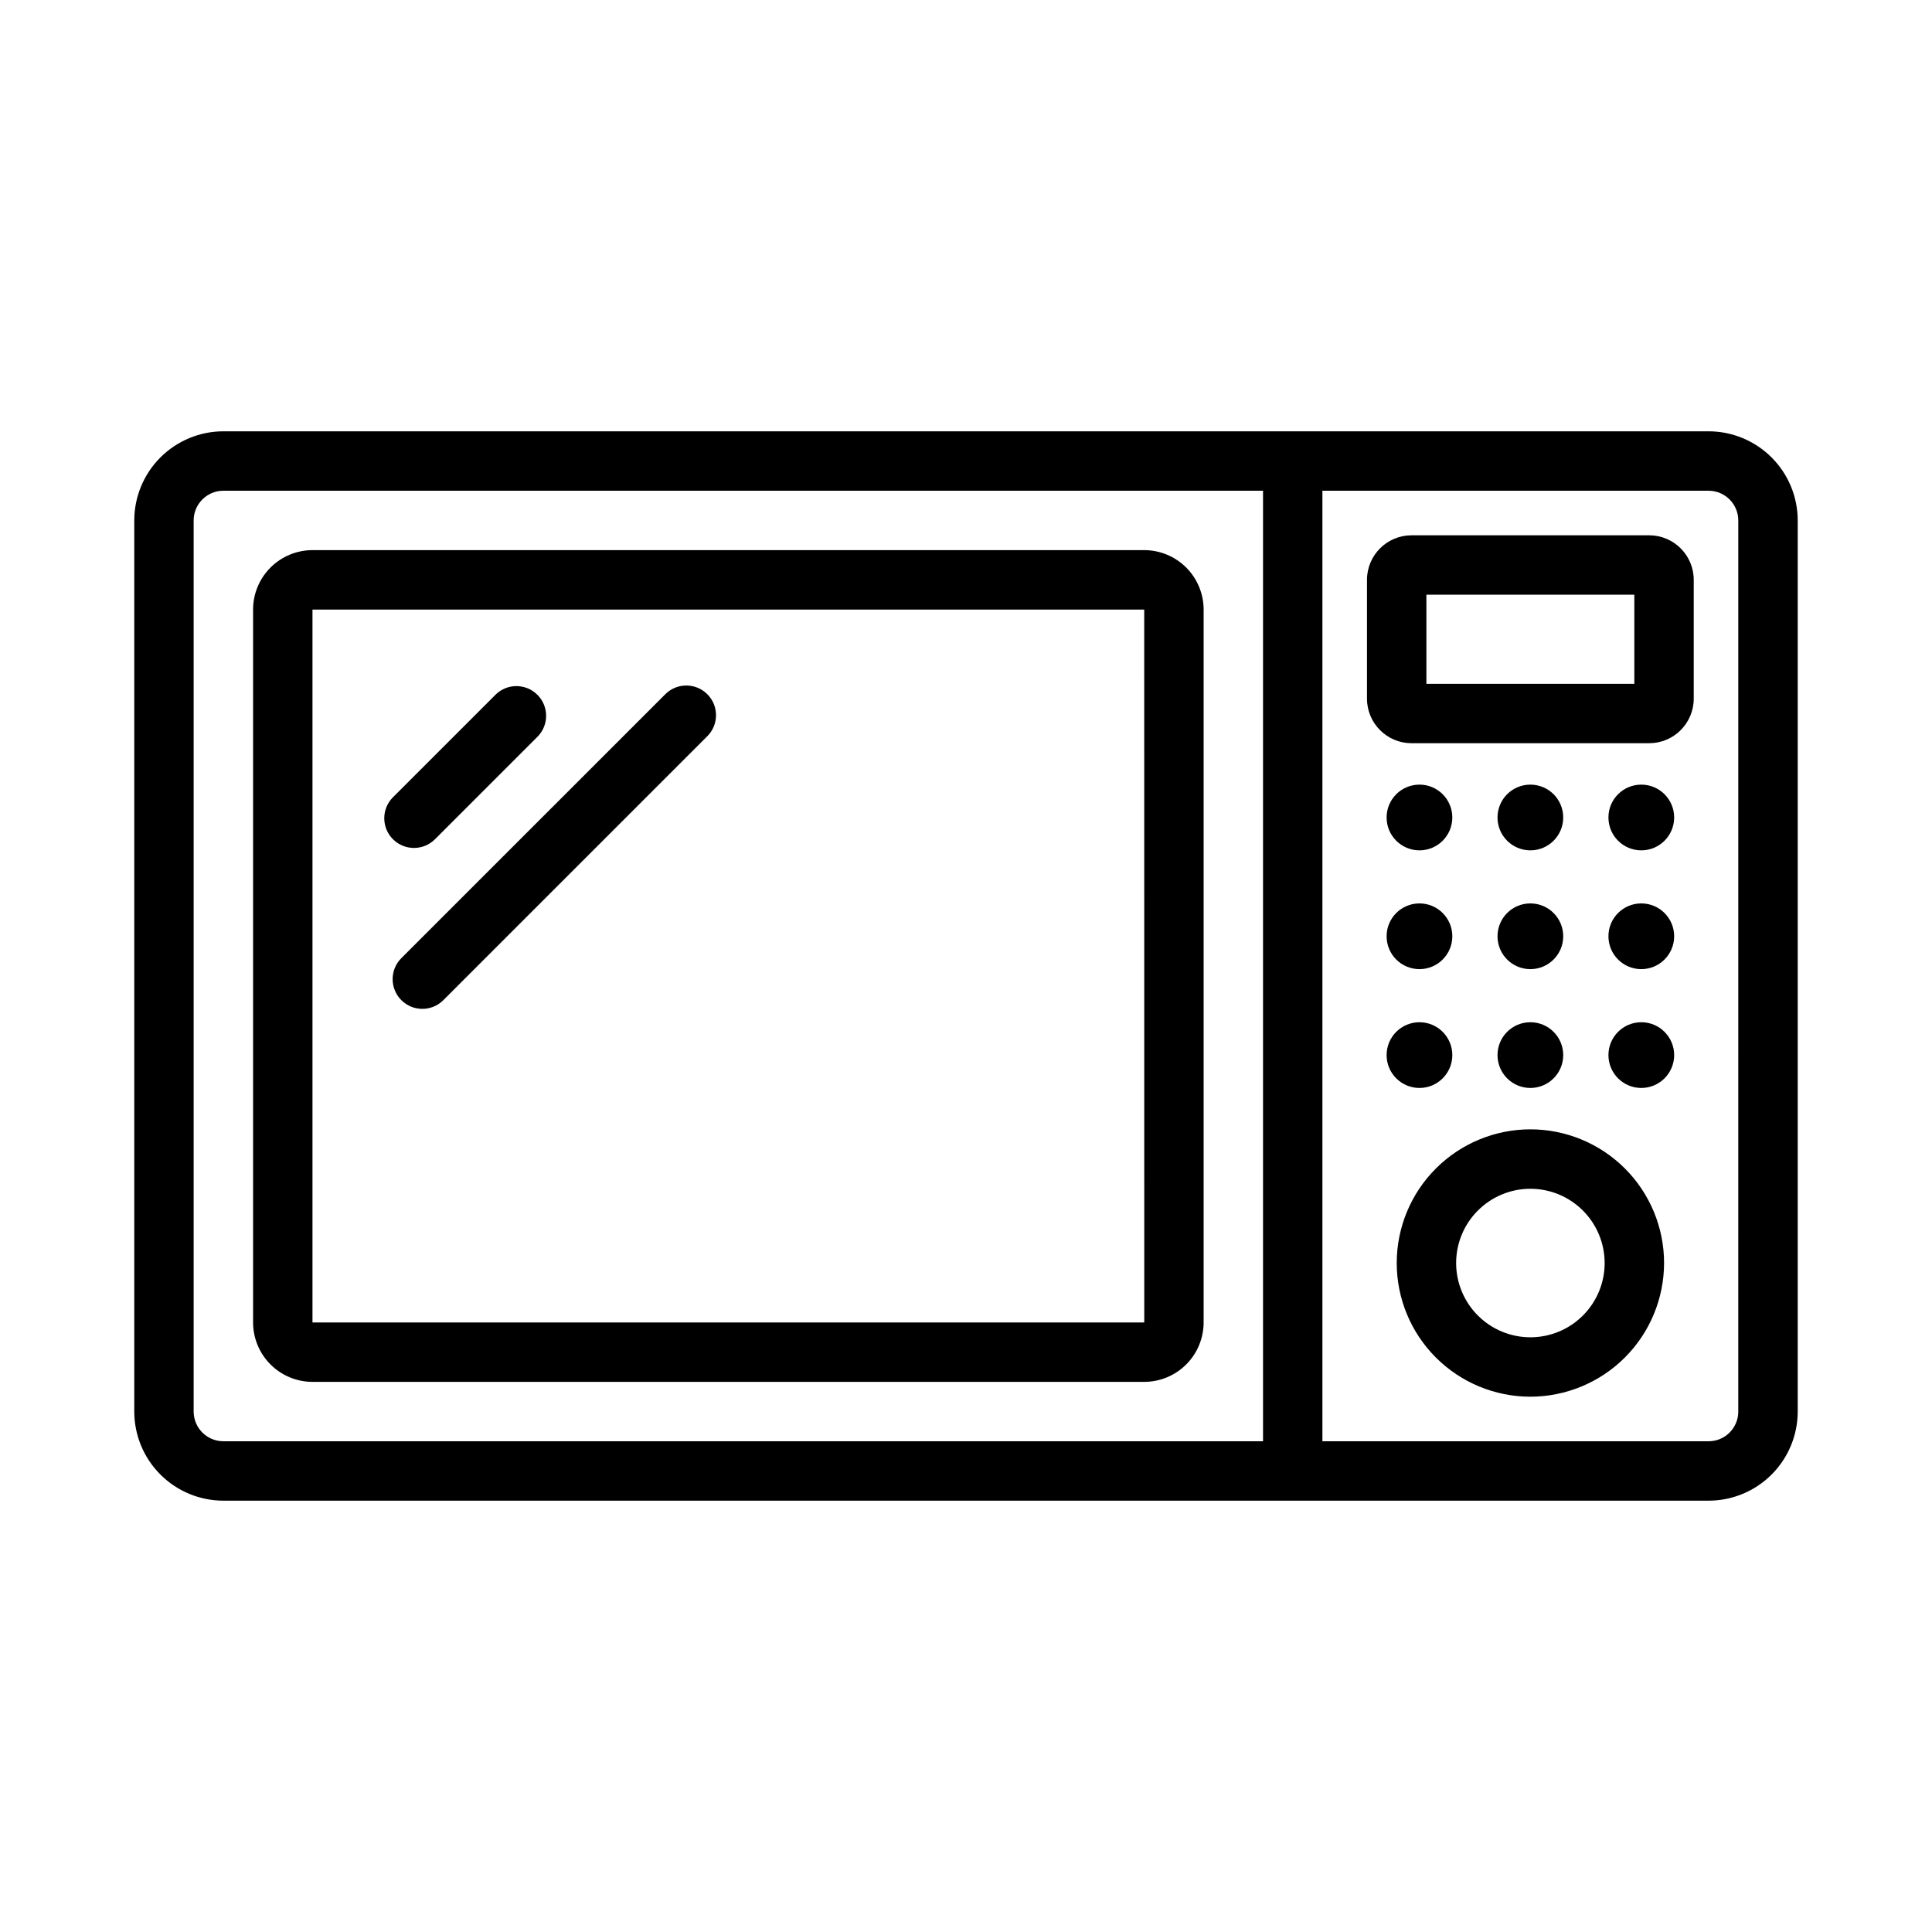 <?xml version="1.0" encoding="UTF-8"?>
<!-- Uploaded to: SVG Find, www.svgrepo.com, Generator: SVG Find Mixer Tools -->
<svg fill="#000000" width="800px" height="800px" version="1.1" viewBox="144 144 512 512" xmlns="http://www.w3.org/2000/svg">
 <g>
  <path d="m596.8 258.3h-393.6c-6.262 0.008-12.266 2.5-16.691 6.926-4.43 4.426-6.918 10.43-6.926 16.691v236.16c0.008 6.262 2.496 12.266 6.926 16.691 4.426 4.43 10.43 6.918 16.691 6.926h393.6c6.258-0.008 12.262-2.496 16.691-6.926 4.426-4.426 6.918-10.43 6.922-16.691v-236.16c-0.004-6.262-2.496-12.266-6.922-16.691-4.43-4.426-10.434-6.918-16.691-6.926zm-401.48 259.78v-236.16c0.008-4.344 3.527-7.867 7.875-7.871h275.52v251.9h-275.52c-4.348-0.004-7.867-3.523-7.875-7.871zm409.34 0h0.004c-0.004 4.348-3.527 7.867-7.871 7.871h-102.34v-251.9h102.34c4.344 0.004 7.867 3.527 7.871 7.871z"/>
  <path d="m447.23 510.21h-220.42c-4.172-0.004-8.176-1.664-11.125-4.617-2.953-2.949-4.613-6.953-4.617-11.129v-188.93c0.004-4.176 1.664-8.176 4.617-11.129 2.949-2.949 6.953-4.609 11.125-4.617h220.42c4.176 0.008 8.176 1.668 11.129 4.617 2.949 2.953 4.609 6.953 4.617 11.129v188.93c-0.008 4.176-1.668 8.18-4.617 11.129-2.953 2.953-6.953 4.613-11.129 4.617zm-220.42-204.67v188.93h220.43l-0.008-188.93z"/>
  <path d="m549.57 514.14c-9.395 0-18.406-3.734-25.047-10.379-6.644-6.641-10.375-15.652-10.375-25.047s3.731-18.406 10.375-25.047c6.641-6.644 15.652-10.379 25.047-10.379 9.395 0 18.406 3.734 25.051 10.379 6.641 6.641 10.375 15.652 10.375 25.047-0.012 9.391-3.746 18.395-10.387 25.039-6.641 6.641-15.648 10.375-25.039 10.387zm0-55.105c-5.219 0-10.227 2.074-13.914 5.766-3.691 3.688-5.766 8.695-5.766 13.914s2.074 10.227 5.766 13.914c3.688 3.691 8.695 5.766 13.914 5.766s10.227-2.074 13.918-5.766c3.688-3.688 5.762-8.695 5.762-13.914-0.004-5.219-2.078-10.219-5.769-13.91-3.688-3.688-8.691-5.766-13.91-5.769z"/>
  <path d="m528.88 360.64c0 4.812-3.898 8.711-8.707 8.711-4.809 0-8.707-3.898-8.707-8.711 0-4.809 3.898-8.707 8.707-8.707 4.809 0 8.707 3.898 8.707 8.707"/>
  <path d="m558.27 360.64c0 4.812-3.898 8.711-8.707 8.711s-8.707-3.898-8.707-8.711c0-4.809 3.898-8.707 8.707-8.707s8.707 3.898 8.707 8.707"/>
  <path d="m587.67 360.64c0 4.812-3.898 8.711-8.711 8.711-4.809 0-8.707-3.898-8.707-8.711 0-4.809 3.898-8.707 8.707-8.707 4.812 0 8.711 3.898 8.711 8.707"/>
  <path d="m528.88 392.12c0 4.812-3.898 8.711-8.707 8.711-4.809 0-8.707-3.898-8.707-8.711 0-4.809 3.898-8.707 8.707-8.707 4.809 0 8.707 3.898 8.707 8.707"/>
  <path d="m558.27 392.12c0 4.812-3.898 8.711-8.707 8.711s-8.707-3.898-8.707-8.711c0-4.809 3.898-8.707 8.707-8.707s8.707 3.898 8.707 8.707"/>
  <path d="m587.67 392.12c0 4.812-3.898 8.711-8.711 8.711-4.809 0-8.707-3.898-8.707-8.711 0-4.809 3.898-8.707 8.707-8.707 4.812 0 8.711 3.898 8.711 8.707"/>
  <path d="m528.88 423.61c0 4.809-3.898 8.711-8.707 8.711-4.809 0-8.707-3.902-8.707-8.711 0-4.809 3.898-8.707 8.707-8.707 4.809 0 8.707 3.898 8.707 8.707"/>
  <path d="m558.27 423.61c0 4.809-3.898 8.711-8.707 8.711s-8.707-3.902-8.707-8.711c0-4.809 3.898-8.707 8.707-8.707s8.707 3.898 8.707 8.707"/>
  <path d="m587.67 423.61c0 4.809-3.898 8.711-8.711 8.711-4.809 0-8.707-3.902-8.707-8.711 0-4.809 3.898-8.707 8.707-8.707 4.812 0 8.711 3.898 8.711 8.707"/>
  <path d="m581.05 340.96h-62.977c-6.519-0.004-11.801-5.289-11.809-11.809v-31.484c0.008-6.519 5.289-11.805 11.809-11.809h62.977c6.519 0.004 11.801 5.289 11.809 11.809v31.488-0.004c-0.008 6.519-5.289 11.805-11.809 11.809zm-59.039-15.742h55.105v-23.617h-55.105z"/>
  <path d="m248.1 355.32 27.23-27.227h-0.004c3.082-3.039 8.035-3.019 11.094 0.039 3.059 3.059 3.078 8.012 0.039 11.094l-27.23 27.227v-0.004c-3.078 3.035-8.031 3.016-11.086-0.039-3.059-3.059-3.078-8.012-0.043-11.09z"/>
  <path d="m250.32 397.96 70.035-70.027-0.004 0.004c3.082-3.039 8.035-3.019 11.094 0.039s3.074 8.012 0.039 11.09l-70.035 70.027c-3.078 3.035-8.031 3.019-11.09-0.039-3.059-3.059-3.078-8.012-0.039-11.094z"/>
 </g>
</svg>